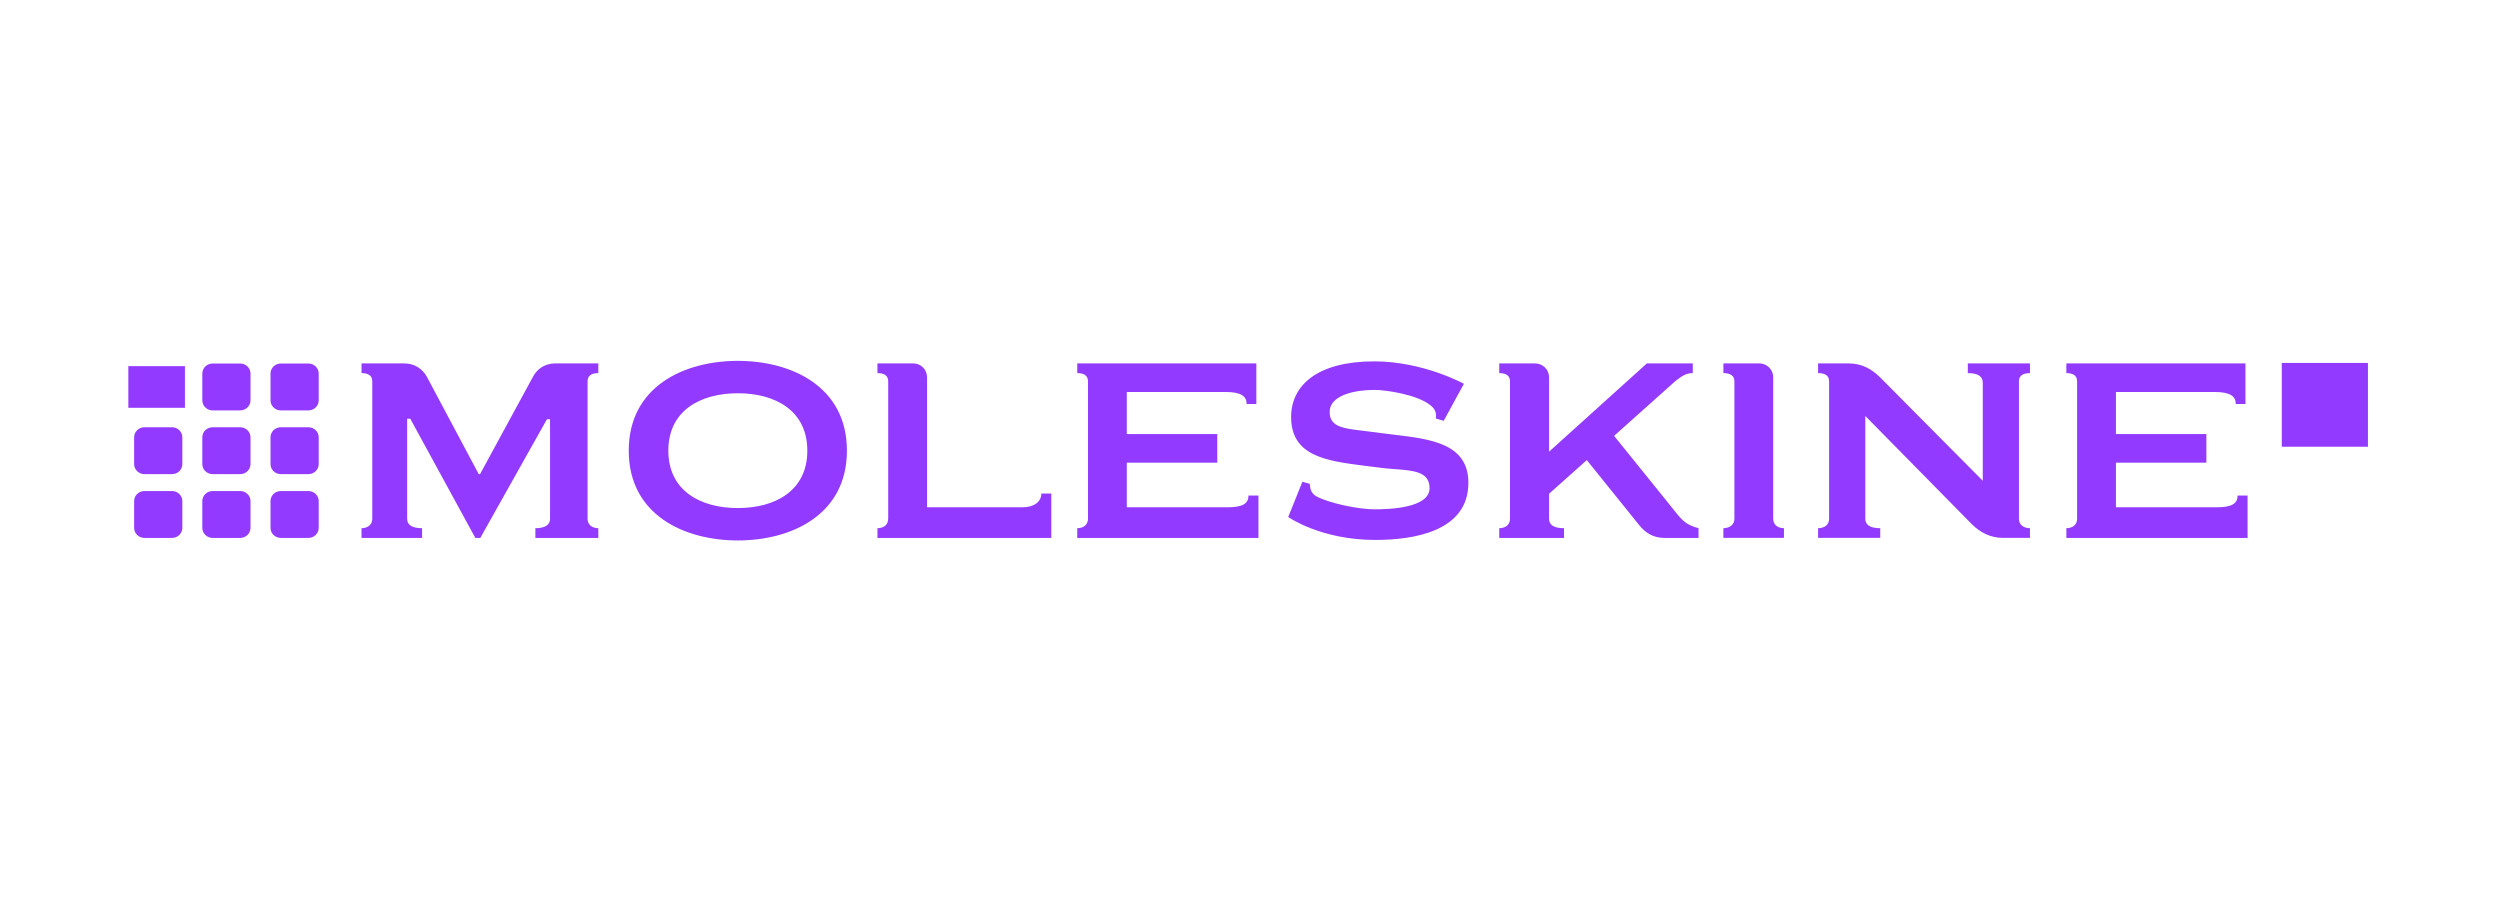 <svg width="672" height="242" viewBox="0 0 672 242" fill="none" xmlns="http://www.w3.org/2000/svg">
<path fill-rule="evenodd" clip-rule="evenodd" d="M227.651 121.138C227.651 138.416 212.709 145.273 198.329 145.273C183.95 145.273 169.007 138.416 169.007 121.138C169.007 103.856 183.95 97 198.329 97C212.709 97 227.651 103.856 227.651 121.138ZM179.649 121.138C179.649 131.901 188.249 136.564 198.329 136.564C208.41 136.564 217.007 131.901 217.007 121.138C217.007 110.369 208.41 105.707 198.329 105.707C188.249 105.707 179.649 110.369 179.649 121.138ZM160.828 100.291V97.684H149.266C146.519 97.684 144.404 99.124 143.276 101.25L129.038 127.445H128.683L114.728 101.25C113.529 99.124 111.416 97.684 108.663 97.684H97.177V100.291C98.796 100.291 100.066 100.839 100.066 102.484V139.442C100.066 141.089 98.796 141.983 97.177 141.983V144.589H113.46V141.983C110.71 141.983 109.441 141.089 109.441 139.442V112.563H110.287L127.769 144.589H129.107L147.013 112.701H147.855V139.442C147.855 141.089 146.519 141.983 143.91 141.983V144.589H160.828V141.983C159.204 141.983 157.938 141.089 157.938 139.442V102.484C157.938 100.839 159.204 100.291 160.828 100.291ZM64.562 110.315C66.092 110.315 67.335 109.104 67.335 107.612V100.412C67.335 98.921 66.092 97.712 64.562 97.712H57.158C55.626 97.712 54.382 98.921 54.382 100.412V107.612C54.382 109.104 55.626 110.315 57.158 110.315H64.562ZM34.5 98.416V99.032V108.992V109.61H38.399H41.809H42.139H45.661H49.707V108.992L49.707 99.032L49.707 98.416H34.5ZM67.335 124.749C67.335 126.241 66.092 127.446 64.562 127.446H57.158C55.626 127.446 54.382 126.241 54.382 124.749V117.547C54.382 116.056 55.626 114.845 57.158 114.845H64.562C66.092 114.845 67.335 116.056 67.335 117.547V124.749ZM82.891 110.315C84.425 110.315 85.668 109.104 85.668 107.612V100.412C85.668 98.921 84.425 97.712 82.891 97.712H75.491C73.956 97.712 72.715 98.921 72.715 100.412V107.612C72.715 109.104 73.956 110.315 75.491 110.315H82.891ZM49.009 124.749C49.009 126.241 47.767 127.446 46.232 127.446H38.831C37.299 127.446 36.057 126.241 36.057 124.749V117.547C36.057 116.056 37.299 114.845 38.831 114.845H46.232C47.767 114.845 49.009 116.056 49.009 117.547V124.749ZM82.891 127.446C84.425 127.446 85.668 126.241 85.668 124.749V117.547C85.668 116.056 84.425 114.845 82.891 114.845H75.491C73.956 114.845 72.715 116.056 72.715 117.547V124.749C72.715 126.241 73.956 127.446 75.491 127.446H82.891ZM85.668 141.895C85.668 143.381 84.425 144.592 82.891 144.592H75.491C73.956 144.592 72.715 143.381 72.715 141.895V134.687C72.715 133.199 73.956 131.99 75.491 131.99H82.891C84.425 131.99 85.668 133.199 85.668 134.687V141.895ZM64.56 144.592C66.092 144.592 67.337 143.381 67.337 141.895V134.687C67.337 133.199 66.092 131.99 64.56 131.99H57.158C55.625 131.99 54.382 133.199 54.382 134.687V141.895C54.382 143.381 55.625 144.592 57.158 144.592H64.56ZM49.009 141.895C49.009 143.381 47.767 144.592 46.232 144.592H38.831C37.299 144.592 36.057 143.381 36.057 141.895V134.687C36.057 133.199 37.299 131.99 38.831 131.99H46.232C47.767 131.99 49.009 133.199 49.009 134.687V141.895ZM249.183 101.388C249.183 99.329 247.562 97.684 245.447 97.684H235.858V100.291C237.481 100.291 238.749 100.839 238.749 102.484V139.442C238.749 141.089 237.481 141.983 235.858 141.983V144.589H282.594V132.657H279.911C279.911 134.985 277.8 136.358 274.84 136.358H249.183V101.388ZM327.201 124.358H302.883V136.358H330.023C334.18 136.358 335.591 135.26 335.591 133.205H338.27V144.589H289.563V141.981C291.181 141.981 292.453 141.089 292.453 139.445V102.486C292.453 100.839 291.181 100.291 289.563 100.291V97.684H337.704V108.587H335.098C335.098 106.53 333.617 105.365 329.457 105.365H302.883V116.68H327.201V124.358ZM384.266 131.214C384.266 136.563 373.483 136.907 369.464 136.907C365.377 136.907 357.765 135.397 354.098 133.548C352.339 132.654 352.196 131.42 352.054 130.051L350.082 129.502L346.274 138.963C346.274 138.963 354.946 145.135 369.676 145.135C380.108 145.135 394.701 142.803 394.701 129.776C394.701 119.244 384.627 118.034 374.782 116.852C374.112 116.771 373.442 116.691 372.777 116.608L364.179 115.513C359.882 114.963 357.413 114.072 357.413 110.712C357.413 106.804 362.697 104.814 369.604 104.814C372.356 104.814 380.744 105.983 384.411 108.862C385.96 110.029 386.102 111.193 385.96 112.494L388.072 113.111L393.501 103.168C393.501 103.168 382.575 97.135 369.396 97.135C354.098 97.135 347.052 103.581 347.052 112.086C347.052 122.644 356.566 123.876 366.646 125.18L371.65 125.8C372.803 125.939 373.964 126.027 375.089 126.112C380.016 126.485 384.266 126.806 384.266 131.214ZM416.387 121.411L442.679 97.684H455.015V100.291C453.153 100.291 452.035 101.143 450.468 102.336L450.362 102.417L433.868 117.161L448.319 135.056C448.536 135.331 448.742 135.594 448.939 135.846L448.941 135.848L448.953 135.863C452.089 139.868 452.988 141.016 456.565 141.981V144.589H447.331C444.301 144.589 442.114 143.079 440.564 141.089L426.536 123.675L416.387 132.723V139.445C416.387 141.089 417.654 141.981 420.406 141.981V144.589H402.996V141.981C404.615 141.981 405.885 141.089 405.885 139.445V102.486C405.885 100.839 404.615 100.291 402.996 100.291V97.684H412.58C414.696 97.684 416.387 99.331 416.387 101.389V121.411ZM479.529 141.98C477.906 141.98 476.638 141.089 476.638 139.441V101.386C476.638 99.33 474.945 97.684 472.903 97.684H463.245V100.289C464.867 100.289 466.206 100.839 466.206 102.483V139.441C466.206 141.089 464.867 141.98 463.245 141.98V144.585H479.529V141.98ZM501.393 111.809V139.446C501.393 141.091 502.658 141.982 505.407 141.982V144.587H488.704V141.982C490.392 141.982 491.665 141.091 491.665 139.446V102.485C491.665 100.84 490.392 100.292 488.704 100.292V97.684H496.88C500.475 97.684 503.08 99.194 505.335 101.389L532.969 129.229V102.897C532.969 101.182 531.698 100.292 528.951 100.292V97.684H545.655V100.292C543.965 100.292 542.694 100.84 542.694 102.485V139.446C542.694 141.091 543.965 141.982 545.655 141.982V144.587H538.467C534.945 144.587 532.264 143.079 530.081 140.954L501.393 111.809ZM568.76 124.358H593.076V116.68H568.76V105.365H595.331C599.492 105.365 600.973 106.53 600.973 108.587H603.579V97.684H555.437V100.291C557.061 100.291 558.328 100.839 558.328 102.486V139.445C558.328 141.089 557.061 141.981 555.437 141.981V144.589H604.146V133.205H601.466C601.466 135.26 600.059 136.358 595.898 136.358H568.76V124.358ZM636.5 108.702V97.558H613.342V120.088H624.768C624.814 120.089 624.861 120.089 624.907 120.089C624.953 120.089 625 120.089 625.046 120.088H636.5V108.977C636.5 108.932 636.501 108.886 636.501 108.84C636.501 108.794 636.5 108.748 636.5 108.702Z" fill="#923AFF"/>
</svg>
